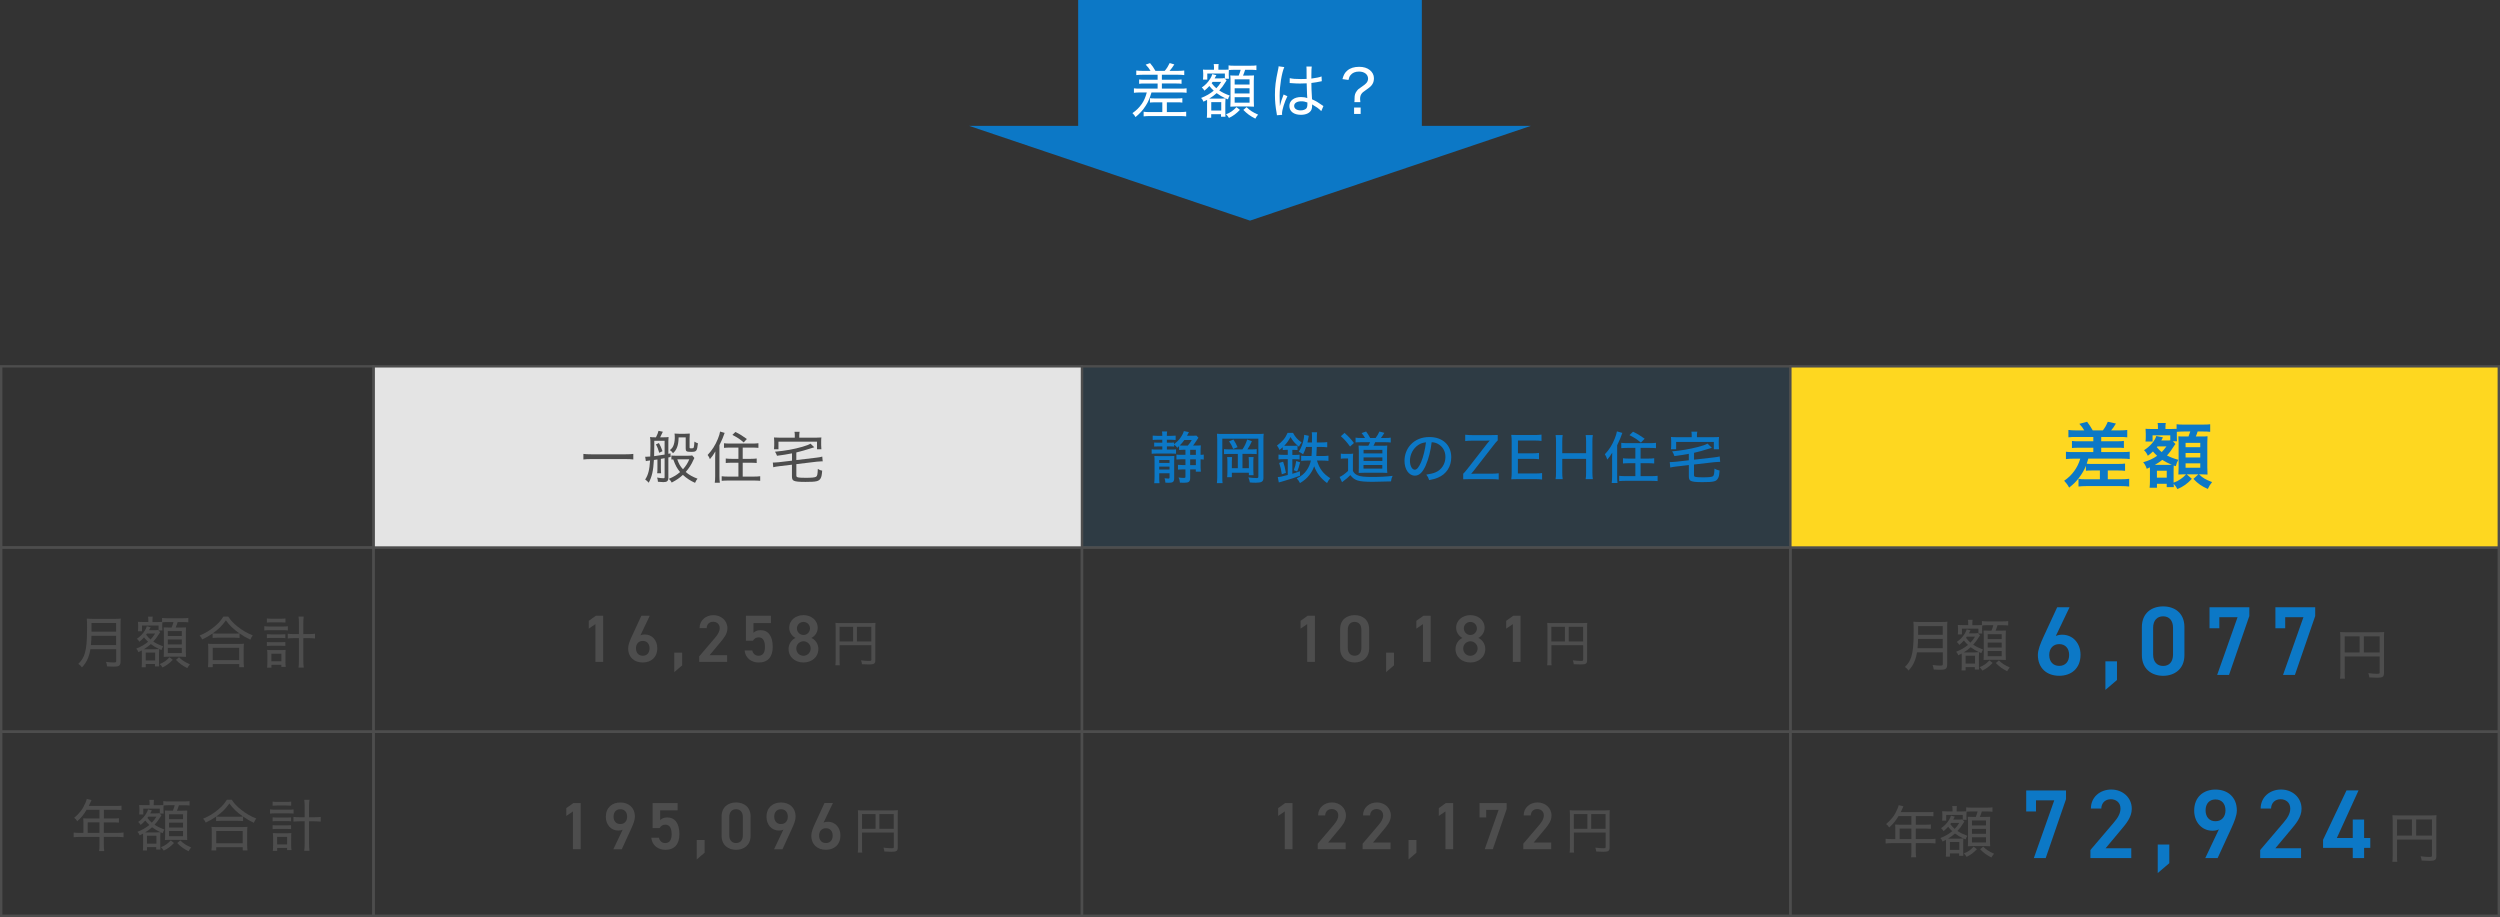 <?xml version="1.0" encoding="UTF-8"?>
<svg id="_レイヤー_2" data-name="レイヤー 2" xmlns="http://www.w3.org/2000/svg" viewBox="0 0 798.86 293.02">
  <rect x="0" y="0" width="798.86" height="293.02" fill="#333333" stroke="none"/>
  <defs>
    <style>
      .cls-1 {
        fill: #fff;
      }

      .cls-2 {
        fill: #4d4d4d;
      }

      .cls-3, .cls-4 {
        fill: #0c78c6;
      }

      .cls-5 {
        fill: #fed720;
      }

      .cls-5, .cls-6, .cls-7 {
        stroke: #4d4d4d;
        stroke-miterlimit: 10;
        stroke-width: .76px;
      }

      .cls-6 {
        fill: none;
      }

      .cls-4 {
        opacity: .12;
      }

      .cls-7 {
        fill: #e4e4e4;
      }
    </style>
  </defs>
  <g id="_レイヤー_1-2" data-name="レイヤー 1">
    <g>
      <g>
        <path class="cls-2" d="m192.74,211.5h-2.48v-12.07l-2.12,1.45v-2.5l2.26-1.62h2.33v14.74Z"/>
        <path class="cls-2" d="m204.65,203.02c.43-.21.94-.28,1.41-.28,2.31,0,3.97,1.86,3.97,4.36,0,2.97-1.99,4.59-4.64,4.59s-4.66-1.6-4.66-4.55c0-1.09.53-2.41,1.2-3.87l3.01-6.52h2.69l-2.99,6.26Zm.75,6.52c1.35,0,2.16-.94,2.16-2.37s-.81-2.37-2.16-2.37-2.18.96-2.18,2.37.81,2.37,2.18,2.37Z"/>
        <path class="cls-2" d="m217.98,212.61l-2.52,2.16v-6.22h2.52v4.06Z"/>
        <path class="cls-2" d="m232.33,211.5h-8.91v-1.75l5.06-5.94c.96-1.11,1.5-2.07,1.5-3.1,0-1.35-1-2.03-2.09-2.03-1.15,0-2.03.71-2.09,2.03h-2.26c0-2.5,2.01-4.14,4.44-4.14s4.46,1.71,4.46,4.19c0,1.86-1.28,3.31-2.22,4.44l-3.48,4.17h5.6v2.14Z"/>
        <path class="cls-2" d="m240.6,204.75h-2.24v-7.99h7.99v2.33h-5.58v3.12c.45-.45,1.13-.85,2.26-.85,2.46,0,3.89,1.9,3.89,5.32,0,3.23-1.54,5.02-4.49,5.02-2.39,0-4.27-1.5-4.49-3.85h2.44c.26,1.07.94,1.69,2.01,1.69,1.26,0,2.05-.83,2.05-2.78s-.6-3.1-2.05-3.1c-.88,0-1.43.47-1.79,1.09Z"/>
        <path class="cls-2" d="m254.2,203.85c-1.17-.6-2.01-1.84-2.01-3.23,0-2.54,2.18-4.06,4.55-4.06s4.55,1.52,4.55,4.06c0,1.39-.83,2.63-2.01,3.23,1.2.51,2.22,1.86,2.22,3.52,0,2.69-2.22,4.32-4.76,4.32s-4.76-1.62-4.76-4.32c0-1.67,1.07-3.01,2.22-3.52Zm2.54,5.7c1.28,0,2.31-1.05,2.31-2.33,0-1.43-1.22-2.31-2.31-2.31s-2.29.88-2.29,2.31c0,1.28.96,2.33,2.29,2.33Zm0-6.64c1.15,0,2.09-.94,2.09-2.11s-.94-2.07-2.09-2.07-2.09.92-2.09,2.07.92,2.11,2.09,2.11Z"/>
        <path class="cls-2" d="m268.28,210.84c0,1.02.02,1.37.08,1.74h-1.43c.06-.45.1-.94.1-1.78v-10.31c0-.62-.02-1.02-.06-1.45.46.05.84.06,1.56.06h9.69c.76,0,1.16-.02,1.54-.06-.05.46-.06.81-.06,1.55v10.39c0,1.08-.4,1.34-2.01,1.34-.62,0-1.51-.03-2.25-.08-.06-.48-.13-.76-.3-1.24,1.08.13,1.86.19,2.49.19.68,0,.81-.06.81-.38v-4.65h-10.15v4.7Zm4.33-10.56h-4.33v4.7h4.33v-4.7Zm5.81,4.7v-4.7h-4.59v4.7h4.59Z"/>
      </g>
      <g>
        <path class="cls-2" d="m185.56,271.35h-2.48v-12.07l-2.12,1.45v-2.5l2.26-1.62h2.33v14.74Z"/>
        <path class="cls-2" d="m198.97,265.1c-.43.23-.94.3-1.41.3-2.31,0-3.97-1.86-3.97-4.38,0-2.97,2.01-4.59,4.63-4.59s4.66,1.6,4.66,4.55c0,1.09-.53,2.41-1.2,3.87l-2.99,6.52h-2.69l2.97-6.26Zm-.75-6.52c-1.35,0-2.16.94-2.16,2.37s.81,2.37,2.16,2.37,2.18-.96,2.18-2.37-.79-2.37-2.18-2.37Z"/>
        <path class="cls-2" d="m210.78,264.6h-2.24v-7.99h7.99v2.33h-5.58v3.12c.45-.45,1.13-.85,2.26-.85,2.46,0,3.89,1.9,3.89,5.32,0,3.23-1.54,5.02-4.49,5.02-2.39,0-4.27-1.5-4.49-3.85h2.44c.26,1.07.94,1.69,2.01,1.69,1.26,0,2.05-.83,2.05-2.78s-.6-3.1-2.05-3.1c-.88,0-1.43.47-1.79,1.09Z"/>
        <path class="cls-2" d="m225.16,272.47l-2.52,2.16v-6.22h2.52v4.06Z"/>
        <path class="cls-2" d="m235.21,271.55c-2.46,0-4.63-1.45-4.63-4.51v-6.09c0-3.14,2.18-4.53,4.63-4.53s4.64,1.39,4.64,4.51v6.11c0,3.06-2.18,4.51-4.64,4.51Zm0-12.97c-1.35,0-2.18.92-2.18,2.5v5.81c0,1.58.83,2.5,2.18,2.5s2.16-.92,2.16-2.5v-5.81c0-1.58-.83-2.5-2.16-2.5Z"/>
        <path class="cls-2" d="m250.31,265.1c-.43.23-.94.3-1.41.3-2.31,0-3.97-1.86-3.97-4.38,0-2.97,2.01-4.59,4.64-4.59s4.66,1.6,4.66,4.55c0,1.09-.53,2.41-1.2,3.87l-2.99,6.52h-2.69l2.97-6.26Zm-.75-6.52c-1.35,0-2.16.94-2.16,2.37s.81,2.37,2.16,2.37,2.18-.96,2.18-2.37-.79-2.37-2.18-2.37Z"/>
        <path class="cls-2" d="m263.17,262.87c.43-.21.94-.28,1.41-.28,2.31,0,3.97,1.86,3.97,4.36,0,2.97-1.99,4.59-4.64,4.59s-4.66-1.6-4.66-4.55c0-1.09.53-2.41,1.2-3.87l3.01-6.52h2.69l-2.99,6.26Zm.75,6.52c1.35,0,2.16-.94,2.16-2.37s-.81-2.37-2.16-2.37-2.18.96-2.18,2.37.81,2.37,2.18,2.37Z"/>
        <path class="cls-2" d="m275.45,270.7c0,1.02.02,1.37.08,1.74h-1.43c.06-.45.1-.94.1-1.78v-10.31c0-.62-.02-1.02-.06-1.45.46.05.84.06,1.56.06h9.69c.76,0,1.16-.02,1.54-.06-.05.46-.06.81-.06,1.55v10.39c0,1.08-.4,1.34-2.01,1.34-.62,0-1.51-.03-2.25-.08-.06-.48-.13-.76-.3-1.24,1.08.13,1.86.19,2.49.19.68,0,.81-.06.81-.38v-4.65h-10.15v4.7Zm4.33-10.56h-4.33v4.7h4.33v-4.7Zm5.81,4.7v-4.7h-4.59v4.7h4.59Z"/>
      </g>
      <g>
        <path class="cls-2" d="m420.19,211.5h-2.48v-12.07l-2.12,1.45v-2.5l2.26-1.62h2.33v14.74Z"/>
        <path class="cls-2" d="m432.86,211.69c-2.46,0-4.63-1.45-4.63-4.51v-6.09c0-3.14,2.18-4.53,4.63-4.53s4.64,1.39,4.64,4.51v6.11c0,3.06-2.18,4.51-4.64,4.51Zm0-12.97c-1.35,0-2.18.92-2.18,2.5v5.81c0,1.58.83,2.5,2.18,2.5s2.16-.92,2.16-2.5v-5.81c0-1.58-.83-2.5-2.16-2.5Z"/>
        <path class="cls-2" d="m445.44,212.61l-2.52,2.16v-6.22h2.52v4.06Z"/>
        <path class="cls-2" d="m457.18,211.5h-2.48v-12.07l-2.12,1.45v-2.5l2.26-1.62h2.33v14.74Z"/>
        <path class="cls-2" d="m467.31,203.85c-1.17-.6-2.01-1.84-2.01-3.23,0-2.54,2.18-4.06,4.55-4.06s4.55,1.52,4.55,4.06c0,1.39-.83,2.63-2.01,3.23,1.2.51,2.22,1.86,2.22,3.52,0,2.69-2.22,4.32-4.76,4.32s-4.76-1.62-4.76-4.32c0-1.67,1.07-3.01,2.22-3.52Zm2.54,5.7c1.28,0,2.31-1.05,2.31-2.33,0-1.43-1.22-2.31-2.31-2.31s-2.29.88-2.29,2.31c0,1.28.96,2.33,2.29,2.33Zm0-6.64c1.15,0,2.09-.94,2.09-2.11s-.94-2.07-2.09-2.07-2.09.92-2.09,2.07.92,2.11,2.09,2.11Z"/>
        <path class="cls-2" d="m485.89,211.5h-2.48v-12.07l-2.12,1.45v-2.5l2.26-1.62h2.33v14.74Z"/>
        <path class="cls-2" d="m495.73,210.84c0,1.02.02,1.37.08,1.74h-1.43c.06-.45.1-.94.1-1.78v-10.31c0-.62-.02-1.02-.06-1.45.46.05.84.06,1.56.06h9.69c.76,0,1.16-.02,1.54-.06-.05.46-.06.81-.06,1.55v10.39c0,1.08-.4,1.34-2.01,1.34-.62,0-1.51-.03-2.25-.08-.06-.48-.13-.76-.3-1.24,1.08.13,1.86.19,2.49.19.68,0,.81-.06.81-.38v-4.65h-10.15v4.7Zm4.33-10.56h-4.33v4.7h4.33v-4.7Zm5.81,4.7v-4.7h-4.59v4.7h4.59Z"/>
      </g>
      <g>
        <path class="cls-2" d="m413.02,271.35h-2.48v-12.07l-2.12,1.45v-2.5l2.26-1.62h2.33v14.74Z"/>
        <path class="cls-2" d="m429.98,271.35h-8.91v-1.75l5.06-5.94c.96-1.11,1.5-2.07,1.5-3.1,0-1.35-1-2.03-2.09-2.03-1.15,0-2.03.71-2.09,2.03h-2.26c0-2.5,2.01-4.14,4.44-4.14s4.46,1.71,4.46,4.19c0,1.86-1.28,3.31-2.22,4.44l-3.48,4.17h5.6v2.14Z"/>
        <path class="cls-2" d="m444.33,271.35h-8.91v-1.75l5.06-5.94c.96-1.11,1.5-2.07,1.5-3.1,0-1.35-1-2.03-2.09-2.03-1.15,0-2.03.71-2.09,2.03h-2.26c0-2.5,2.01-4.14,4.44-4.14s4.46,1.71,4.46,4.19c0,1.86-1.28,3.31-2.22,4.44l-3.48,4.17h5.6v2.14Z"/>
        <path class="cls-2" d="m452.61,272.47l-2.52,2.16v-6.22h2.52v4.06Z"/>
        <path class="cls-2" d="m464.36,271.35h-2.48v-12.07l-2.12,1.45v-2.5l2.26-1.62h2.33v14.74Z"/>
        <path class="cls-2" d="m472.77,261.19v-4.57h8.67v1.9l-4.42,12.84h-2.58l4.44-12.58h-3.97v2.41h-2.14Z"/>
        <path class="cls-2" d="m495.67,271.35h-8.91v-1.75l5.06-5.94c.96-1.11,1.5-2.07,1.5-3.1,0-1.35-1-2.03-2.09-2.03-1.15,0-2.03.71-2.09,2.03h-2.26c0-2.5,2.01-4.14,4.44-4.14s4.46,1.71,4.46,4.19c0,1.86-1.28,3.31-2.22,4.44l-3.48,4.17h5.6v2.14Z"/>
        <path class="cls-2" d="m502.91,270.7c0,1.02.02,1.37.08,1.74h-1.43c.06-.45.1-.94.1-1.78v-10.31c0-.62-.02-1.02-.06-1.45.46.05.84.06,1.56.06h9.69c.76,0,1.16-.02,1.54-.06-.05.46-.06.81-.06,1.55v10.39c0,1.08-.4,1.34-2.01,1.34-.62,0-1.51-.03-2.25-.08-.06-.48-.13-.76-.3-1.24,1.08.13,1.86.19,2.49.19.68,0,.81-.06.81-.38v-4.65h-10.15v4.7Zm4.33-10.56h-4.33v4.7h4.33v-4.7Zm5.81,4.7v-4.7h-4.59v4.7h4.59Z"/>
      </g>
      <g>
        <path class="cls-3" d="m656.92,203.23c.63-.31,1.38-.41,2.07-.41,3.38,0,5.83,2.73,5.83,6.39,0,4.35-2.91,6.73-6.8,6.73s-6.83-2.35-6.83-6.67c0-1.6.78-3.54,1.75-5.67l4.42-9.55h3.95l-4.39,9.18Zm1.1,9.55c1.97,0,3.16-1.38,3.16-3.48s-1.19-3.48-3.16-3.48-3.2,1.41-3.2,3.48,1.19,3.48,3.2,3.48Z"/>
        <path class="cls-3" d="m676.47,217.29l-3.7,3.16v-9.12h3.7v5.95Z"/>
        <path class="cls-3" d="m691.22,215.95c-3.6,0-6.8-2.13-6.8-6.61v-8.93c0-4.6,3.2-6.64,6.8-6.64s6.8,2.04,6.8,6.61v8.96c0,4.48-3.2,6.61-6.8,6.61Zm0-19.01c-1.97,0-3.2,1.35-3.2,3.67v8.52c0,2.32,1.22,3.67,3.2,3.67s3.16-1.35,3.16-3.67v-8.52c0-2.32-1.22-3.67-3.16-3.67Z"/>
        <path class="cls-3" d="m706.04,200.75v-6.7h12.72v2.79l-6.49,18.83h-3.79l6.52-18.45h-5.83v3.54h-3.13Z"/>
        <path class="cls-3" d="m727.09,200.75v-6.7h12.72v2.79l-6.49,18.83h-3.79l6.52-18.45h-5.83v3.54h-3.13Z"/>
        <path class="cls-2" d="m749.23,214.95c0,1.12.02,1.51.09,1.91h-1.58c.07-.49.11-1.03.11-1.96v-11.34c0-.68-.02-1.12-.07-1.6.51.05.93.07,1.72.07h10.66c.84,0,1.28-.02,1.7-.07-.05.51-.07.89-.07,1.7v11.43c0,1.19-.44,1.47-2.21,1.47-.68,0-1.67-.04-2.47-.09-.07-.53-.14-.84-.33-1.37,1.19.14,2.05.21,2.74.21.75,0,.89-.07.89-.42v-5.12h-11.17v5.17Zm4.77-11.62h-4.77v5.17h4.77v-5.17Zm6.4,5.17v-5.17h-5.05v5.17h5.05Z"/>
      </g>
      <g>
        <path class="cls-3" d="m647.46,259.28v-6.7h12.72v2.79l-6.49,18.83h-3.79l6.52-18.45h-5.83v3.54h-3.13Z"/>
        <path class="cls-3" d="m681.04,274.19h-13.06v-2.57l7.42-8.71c1.41-1.63,2.19-3.04,2.19-4.54,0-1.97-1.47-2.98-3.07-2.98-1.69,0-2.98,1.03-3.07,2.98h-3.32c0-3.67,2.94-6.08,6.52-6.08s6.55,2.51,6.55,6.14c0,2.73-1.88,4.86-3.26,6.52l-5.11,6.11h8.21v3.13Z"/>
        <path class="cls-3" d="m693.19,275.82l-3.7,3.16v-9.12h3.7v5.95Z"/>
        <path class="cls-3" d="m709.04,265.01c-.63.34-1.38.44-2.07.44-3.38,0-5.83-2.73-5.83-6.42,0-4.35,2.95-6.73,6.8-6.73s6.83,2.35,6.83,6.67c0,1.6-.78,3.54-1.75,5.67l-4.39,9.55h-3.95l4.35-9.18Zm-1.1-9.55c-1.97,0-3.16,1.38-3.16,3.48s1.19,3.48,3.16,3.48,3.2-1.41,3.2-3.48-1.16-3.48-3.2-3.48Z"/>
        <path class="cls-3" d="m735.29,274.19h-13.06v-2.57l7.42-8.71c1.41-1.63,2.19-3.04,2.19-4.54,0-1.97-1.47-2.98-3.07-2.98-1.69,0-2.98,1.03-3.07,2.98h-3.32c0-3.67,2.94-6.08,6.52-6.08s6.55,2.51,6.55,6.14c0,2.73-1.88,4.86-3.26,6.52l-5.11,6.11h8.21v3.13Z"/>
        <path class="cls-3" d="m753.65,252.58l-6.92,15.19h5.08v-5.89h3.63v5.89h1.97v3.16h-1.97v3.26h-3.63v-3.26h-9.49v-2.57l7.49-15.79h3.85Z"/>
        <path class="cls-2" d="m765.95,273.47c0,1.12.02,1.51.09,1.91h-1.58c.07-.49.11-1.03.11-1.96v-11.34c0-.68-.02-1.12-.07-1.6.51.05.93.07,1.72.07h10.66c.84,0,1.28-.02,1.7-.07-.05.51-.07.89-.07,1.7v11.43c0,1.19-.44,1.47-2.21,1.47-.68,0-1.67-.04-2.47-.09-.07-.53-.14-.84-.33-1.37,1.19.14,2.05.21,2.74.21.75,0,.89-.07.89-.42v-5.12h-11.17v5.17Zm4.77-11.62h-4.77v5.17h4.77v-5.17Zm6.4,5.17v-5.17h-5.05v5.17h5.05Z"/>
      </g>
      <rect class="cls-6" x="345.73" y="174.95" width="226.38" height="58.85"/>
      <rect class="cls-6" x="119.35" y="174.95" width="226.38" height="58.85"/>
      <rect class="cls-6" x=".38" y="174.95" width="118.97" height="58.85"/>
      <rect class="cls-6" x="345.73" y="233.79" width="226.38" height="58.85"/>
      <rect class="cls-6" x="119.35" y="233.79" width="226.38" height="58.85"/>
      <rect class="cls-6" x=".38" y="233.79" width="118.97" height="58.85"/>
      <rect class="cls-4" x="345.73" y="117.06" width="226.38" height="57.89"/>
      <rect class="cls-6" x="345.73" y="117.06" width="226.38" height="57.89"/>
      <rect class="cls-6" x="572.1" y="174.95" width="226.38" height="58.85"/>
      <rect class="cls-6" x="572.1" y="233.79" width="226.38" height="58.85"/>
      <rect class="cls-5" x="572.1" y="117.06" width="226.38" height="57.89"/>
      <rect class="cls-7" x="119.35" y="117.06" width="226.38" height="57.89"/>
      <rect class="cls-6" x=".38" y="117.06" width="118.97" height="57.89"/>
      <g>
        <path class="cls-2" d="m28.9,207.44c-.16.97-.38,1.8-.68,2.59-.47,1.24-1.01,2.11-2.02,3.24-.34-.47-.65-.77-1.17-1.15,1.1-1.08,1.66-1.98,2.09-3.42.5-1.71.7-3.87.7-8.05,0-1.55-.02-2.34-.09-2.99.67.07,1.15.09,1.95.09h6.99c.85,0,1.31-.02,1.93-.09-.05.52-.07.92-.07,1.91v11.74c0,.77-.16,1.19-.54,1.44-.34.2-.76.27-1.78.27-.52,0-1.08-.02-1.98-.07-.07-.58-.16-.9-.36-1.46.92.14,1.75.2,2.52.2.61,0,.74-.09.74-.52v-3.73h-8.21Zm8.21-1.31v-2.97h-7.89c0,.74-.05,1.57-.16,2.97h8.05Zm0-4.29v-2.77h-7.87v2.77h7.87Z"/>
        <path class="cls-2" d="m45.33,208.86c0-.38,0-.49-.02-1.01-.4.2-.56.29-1.08.54-.2-.5-.38-.81-.7-1.12,1.48-.58,2.74-1.3,3.8-2.2-.54-.49-.88-.85-1.31-1.4-.54.59-.88.94-1.48,1.4-.23-.4-.49-.68-.79-.95,1.15-.79,1.87-1.57,2.56-2.68.32-.54.5-.94.59-1.33l1.24.32q-.09.14-.31.54c-.07.18-.11.23-.22.41h1.76c.5,0,.81-.02,1.12-.09l.7.72q-.18.25-.29.43c-.79,1.26-1.12,1.71-1.91,2.57.97.63,1.64.97,3.15,1.55-.25.36-.38.63-.54,1.15-.34-.14-.45-.18-.74-.32-.04.4-.05.79-.05,1.55v2.38q0,1.1.04,1.62h-1.33v-.77h-2.95v1.06h-1.31c.05-.41.07-.95.07-1.66v-2.72Zm2.07-10.61c0-.52-.02-.79-.09-1.19h1.5c-.07.36-.09.65-.09,1.21v.5h1.73c.74,0,1.03,0,1.33-.04v-1.28c.52.09.86.11,1.8.11h4.79c.92,0,1.42-.04,1.8-.11v1.42c-.58-.07-.92-.09-1.8-.09h-1.6c-.2.65-.38,1.15-.63,1.75h1.62c.94,0,1.31-.02,1.67-.05-.04.47-.05.9-.05,1.62v6.03c0,.76.02,1.17.05,1.76-.54-.04-.99-.05-1.55-.05h-4.07c-.54,0-.77,0-1.49.05.04-.5.05-1.12.05-1.64v-6.09c0-.72-.02-1.21-.07-1.69.43.04.72.05,1.55.05h.99c.29-.7.47-1.26.59-1.75h-1.86c-.74,0-1.31.04-1.69.09-.04.31-.04.5-.04.97v.54c0,.5.02.86.05,1.08h-1.22v-1.57h-5.29v1.84h-1.3c.05-.38.07-.67.07-1.06v-.81c0-.38-.02-.61-.07-1.15.27.04.65.05,1.48.05h1.84v-.52Zm2.21,9.2c.63,0,.95-.02,1.24-.05-.99-.47-1.87-.99-2.66-1.58-.7.63-1.3,1.08-2.21,1.64h3.64Zm-3.04,3.6h3.01v-2.52h-3.01v2.52Zm.4-8.61c-.11.16-.14.22-.27.38.49.65.86,1.06,1.41,1.53.61-.65.9-1.01,1.46-1.91h-2.59Zm8.23,8.41c-1.13,1.17-2.05,1.84-3.29,2.43-.23-.41-.5-.77-.88-1.1,1.33-.52,2.11-1.06,3.13-2.16l1.04.83Zm-1.58-7.62h4.48v-1.57h-4.48v1.57Zm0,2.68h4.48v-1.57h-4.48v1.57Zm0,2.77h4.48v-1.66h-4.48v1.66Zm3.58,1.35c1.1,1.04,1.8,1.49,3.48,2.25-.34.38-.59.76-.83,1.21-1.6-.81-2.47-1.46-3.62-2.63l.97-.83Z"/>
        <path class="cls-2" d="m67.94,202.42c-1.33.9-2,1.3-3.33,1.91-.2-.49-.38-.76-.83-1.24,1.78-.74,3.38-1.69,4.86-2.95,1.28-1.08,1.98-1.89,2.72-3.11h1.58c.77,1.21,1.58,2.07,2.99,3.19,1.51,1.22,3.12,2.14,4.83,2.81-.34.49-.54.81-.77,1.37-1.3-.61-2.2-1.13-3.44-2v1.44c-.4-.05-.86-.07-1.55-.07h-5.62c-.56,0-1.03.02-1.44.07v-1.4Zm-1.5,10.79c.07-.58.11-1.08.11-1.8v-4.05c0-.68-.02-1.17-.09-1.67.38.05.77.07,1.44.07h8.61c.67,0,1.06-.02,1.44-.07-.07.49-.09.95-.09,1.67v4.05c0,.74.04,1.26.11,1.8h-1.53v-1.01h-8.46v1.01h-1.53Zm8.55-10.75c.7,0,1.15-.02,1.53-.07-1.96-1.37-3.19-2.56-4.34-4.16-1.28,1.78-2.34,2.84-4.21,4.16.34.05.79.07,1.42.07h5.6Zm-7.02,8.48h8.46v-3.93h-8.46v3.93Z"/>
        <path class="cls-2" d="m84.45,200.09c.45.07.9.11,1.55.11h4.43c.7,0,1.13-.02,1.55-.09v1.35c-.41-.07-.86-.09-1.55-.09h-4.45c-.58,0-.99.02-1.53.09v-1.37Zm.83-2.47c.43.07.79.09,1.48.09h2.99c.67,0,.99-.02,1.46-.09v1.31c-.47-.05-.81-.07-1.46-.07h-2.99c-.63,0-1.06.02-1.48.07v-1.31Zm0,5.04c.41.04.65.05,1.28.05h3.38c.61,0,.81-.02,1.24-.05v1.26c-.45-.05-.67-.07-1.24-.07h-3.38c-.59,0-.88.02-1.28.07v-1.26Zm0,2.48c.38.05.61.07,1.28.07h3.38c.63,0,.85-.02,1.24-.05v1.24c-.4-.04-.65-.05-1.26-.05h-3.38c-.59,0-.86.02-1.26.05v-1.26Zm1.46,8.21h-1.39c.05-.5.09-1.03.09-1.75v-2.48c0-.59-.02-1.01-.09-1.44.38.04.67.05,1.26.05h3.46c.5,0,.86-.02,1.21-.05-.05.43-.07.74-.07,1.42v2.47c0,.63.04,1.08.11,1.53h-1.41v-.67h-3.17v.92Zm-.02-2.05h3.19v-2.41h-3.19v2.41Zm8.8-12.21c0-.9-.04-1.37-.13-2.05h1.66c-.09.58-.13,1.22-.13,2.05v3.53h1.58c.97,0,1.57-.04,2.16-.11v1.51c-.67-.07-1.28-.11-2.16-.11h-1.58v6.79c0,1.19.04,1.89.14,2.63h-1.67c.09-.68.13-1.33.13-2.63v-6.79h-1.46c-.77,0-1.49.04-2.11.11v-1.51c.56.07,1.19.11,2.11.11h1.46v-3.53Z"/>
      </g>
      <g>
        <path class="cls-2" d="m26.65,262.55c0-.4-.02-.72-.05-1.06.38.04.77.05,1.28.05h3.91v-2.77h-4.11c-.95,1.57-1.76,2.57-2.99,3.65-.34-.54-.54-.76-.99-1.08,1.8-1.53,2.75-2.81,3.58-4.75.23-.54.36-.94.45-1.31l1.51.38c-.09.2-.13.27-.23.5q-.11.22-.4.85-.14.32-.23.52h8.77c.79,0,1.21-.02,1.67-.09v1.42c-.5-.07-.9-.09-1.67-.09h-3.96v2.77h3.15c.77,0,1.19-.02,1.67-.09v1.4c-.47-.05-.92-.07-1.64-.07h-3.19v3.35h4.43c.81,0,1.33-.04,1.87-.11v1.51c-.56-.07-1.12-.11-1.87-.11h-4.43v2.77c0,.81.04,1.26.13,1.75h-1.64c.09-.49.11-.9.11-1.76v-2.75h-6.37c-.77,0-1.3.04-1.87.11v-1.51c.54.07,1.08.11,1.87.11h1.24v-3.58Zm5.13,3.58v-3.35h-3.75v3.35h3.75Z"/>
        <path class="cls-2" d="m45.73,267.39c0-.38,0-.49-.02-1.01-.4.2-.56.29-1.08.54-.2-.5-.38-.81-.7-1.12,1.48-.58,2.74-1.3,3.8-2.2-.54-.49-.88-.85-1.31-1.4-.54.59-.88.94-1.48,1.4-.23-.4-.49-.68-.79-.95,1.15-.79,1.87-1.57,2.56-2.68.32-.54.5-.94.59-1.33l1.24.32q-.09.14-.31.54c-.07.18-.11.23-.22.41h1.76c.5,0,.81-.02,1.12-.09l.7.72q-.18.25-.29.43c-.79,1.26-1.12,1.71-1.91,2.57.97.63,1.64.97,3.15,1.55-.25.36-.38.63-.54,1.15-.34-.14-.45-.18-.74-.32-.04.4-.05.79-.05,1.55v2.38q0,1.1.04,1.62h-1.33v-.77h-2.95v1.06h-1.31c.05-.41.07-.95.07-1.66v-2.72Zm2.07-10.61c0-.52-.02-.79-.09-1.19h1.5c-.07.36-.09.65-.09,1.21v.5h1.73c.74,0,1.03,0,1.33-.04v-1.28c.52.09.86.11,1.8.11h4.79c.92,0,1.42-.04,1.8-.11v1.42c-.58-.07-.92-.09-1.8-.09h-1.6c-.2.65-.38,1.15-.63,1.75h1.62c.94,0,1.31-.02,1.67-.05-.04.47-.05.9-.05,1.62v6.03c0,.76.02,1.17.05,1.76-.54-.04-.99-.05-1.55-.05h-4.07c-.54,0-.77,0-1.49.05.04-.5.05-1.12.05-1.64v-6.09c0-.72-.02-1.21-.07-1.69.43.04.72.05,1.55.05h.99c.29-.7.47-1.26.59-1.75h-1.86c-.74,0-1.31.04-1.69.09-.04.31-.04.5-.04.97v.54c0,.5.02.86.05,1.08h-1.22v-1.57h-5.29v1.84h-1.3c.05-.38.07-.67.07-1.06v-.81c0-.38-.02-.61-.07-1.15.27.04.65.05,1.48.05h1.84v-.52Zm2.21,9.2c.63,0,.95-.02,1.24-.05-.99-.47-1.87-.99-2.66-1.58-.7.63-1.3,1.08-2.21,1.64h3.64Zm-3.04,3.6h3.01v-2.52h-3.01v2.52Zm.4-8.61c-.11.16-.14.22-.27.38.49.65.86,1.06,1.41,1.53.61-.65.9-1.01,1.46-1.91h-2.59Zm8.23,8.41c-1.13,1.17-2.05,1.84-3.29,2.43-.23-.41-.5-.77-.88-1.1,1.33-.52,2.11-1.06,3.13-2.16l1.04.83Zm-1.58-7.62h4.48v-1.57h-4.48v1.57Zm0,2.68h4.48v-1.57h-4.48v1.57Zm0,2.77h4.48v-1.66h-4.48v1.66Zm3.58,1.35c1.1,1.04,1.8,1.49,3.48,2.25-.34.38-.59.76-.83,1.21-1.6-.81-2.47-1.46-3.62-2.63l.97-.83Z"/>
        <path class="cls-2" d="m69.06,260.94c-1.33.9-2,1.3-3.33,1.91-.2-.49-.38-.76-.83-1.24,1.78-.74,3.38-1.69,4.86-2.95,1.28-1.08,1.98-1.89,2.72-3.11h1.58c.77,1.21,1.58,2.07,2.99,3.19,1.51,1.22,3.12,2.14,4.83,2.81-.34.49-.54.81-.77,1.37-1.3-.61-2.2-1.13-3.44-2v1.44c-.4-.05-.86-.07-1.55-.07h-5.62c-.56,0-1.03.02-1.44.07v-1.4Zm-1.5,10.79c.07-.58.11-1.08.11-1.8v-4.05c0-.68-.02-1.17-.09-1.67.38.05.77.07,1.44.07h8.61c.67,0,1.06-.02,1.44-.07-.07.49-.09.95-.09,1.67v4.05c0,.74.04,1.26.11,1.8h-1.53v-1.01h-8.46v1.01h-1.53Zm8.55-10.75c.7,0,1.15-.02,1.53-.07-1.96-1.37-3.19-2.56-4.34-4.16-1.28,1.78-2.34,2.84-4.21,4.16.34.05.79.07,1.42.07h5.6Zm-7.02,8.48h8.46v-3.93h-8.46v3.93Z"/>
        <path class="cls-2" d="m86.28,258.62c.45.07.9.11,1.55.11h4.43c.7,0,1.13-.02,1.55-.09v1.35c-.41-.07-.86-.09-1.55-.09h-4.45c-.58,0-.99.02-1.53.09v-1.37Zm.83-2.47c.43.07.79.09,1.48.09h2.99c.67,0,.99-.02,1.46-.09v1.31c-.47-.05-.81-.07-1.46-.07h-2.99c-.63,0-1.06.02-1.48.07v-1.31Zm0,5.04c.41.04.65.05,1.28.05h3.38c.61,0,.81-.02,1.24-.05v1.26c-.45-.05-.67-.07-1.24-.07h-3.38c-.59,0-.88.02-1.28.07v-1.26Zm0,2.48c.38.05.61.07,1.28.07h3.38c.63,0,.85-.02,1.24-.05v1.24c-.4-.04-.65-.05-1.26-.05h-3.38c-.59,0-.86.02-1.26.05v-1.26Zm1.46,8.21h-1.39c.05-.5.09-1.03.09-1.75v-2.48c0-.59-.02-1.01-.09-1.44.38.04.67.05,1.26.05h3.46c.5,0,.86-.02,1.21-.05-.05.43-.07.74-.07,1.42v2.47c0,.63.04,1.08.11,1.53h-1.41v-.67h-3.17v.92Zm-.02-2.05h3.19v-2.41h-3.19v2.41Zm8.8-12.21c0-.9-.04-1.37-.13-2.05h1.66c-.09.58-.13,1.22-.13,2.05v3.53h1.58c.97,0,1.57-.04,2.16-.11v1.51c-.67-.07-1.28-.11-2.16-.11h-1.58v6.79c0,1.19.04,1.89.14,2.63h-1.67c.09-.68.13-1.33.13-2.63v-6.79h-1.46c-.77,0-1.49.04-2.11.11v-1.51c.56.07,1.19.11,2.11.11h1.46v-3.53Z"/>
      </g>
      <g>
        <path class="cls-2" d="m612.58,208.44c-.16.97-.38,1.8-.68,2.59-.47,1.24-1.01,2.11-2.02,3.24-.34-.47-.65-.77-1.17-1.15,1.1-1.08,1.66-1.98,2.09-3.42.5-1.71.7-3.87.7-8.05,0-1.55-.02-2.34-.09-2.99.67.07,1.15.09,1.95.09h6.99c.85,0,1.31-.02,1.93-.09-.05.52-.07.92-.07,1.91v11.74c0,.77-.16,1.19-.54,1.44-.34.2-.76.27-1.78.27-.52,0-1.08-.02-1.98-.07-.07-.58-.16-.9-.36-1.46.92.14,1.75.2,2.52.2.61,0,.74-.09.74-.52v-3.73h-8.21Zm8.21-1.31v-2.97h-7.89c0,.74-.05,1.57-.16,2.97h8.05Zm0-4.29v-2.77h-7.87v2.77h7.87Z"/>
        <path class="cls-2" d="m626.86,209.86c0-.38,0-.49-.02-1.01-.4.2-.56.29-1.08.54-.2-.5-.38-.81-.7-1.12,1.48-.58,2.74-1.3,3.8-2.2-.54-.49-.88-.85-1.31-1.4-.54.59-.88.94-1.48,1.4-.23-.4-.49-.68-.79-.95,1.15-.79,1.87-1.57,2.56-2.68.32-.54.5-.94.59-1.33l1.24.32q-.09.14-.31.54c-.07.18-.11.23-.22.41h1.76c.5,0,.81-.02,1.12-.09l.7.72q-.18.25-.29.43c-.79,1.26-1.12,1.71-1.91,2.57.97.63,1.64.97,3.15,1.55-.25.36-.38.63-.54,1.15-.34-.14-.45-.18-.74-.32-.04.4-.05.79-.05,1.55v2.38q0,1.1.04,1.62h-1.33v-.77h-2.95v1.06h-1.31c.05-.41.07-.95.07-1.66v-2.72Zm2.07-10.61c0-.52-.02-.79-.09-1.19h1.5c-.07.36-.09.65-.09,1.21v.5h1.73c.74,0,1.03,0,1.33-.04v-1.28c.52.09.86.11,1.8.11h4.79c.92,0,1.42-.04,1.8-.11v1.42c-.58-.07-.92-.09-1.8-.09h-1.6c-.2.65-.38,1.15-.63,1.75h1.62c.94,0,1.31-.02,1.67-.05-.04.47-.05.9-.05,1.62v6.03c0,.76.02,1.17.05,1.76-.54-.04-.99-.05-1.55-.05h-4.07c-.54,0-.77,0-1.49.05.04-.5.05-1.12.05-1.64v-6.09c0-.72-.02-1.21-.07-1.69.43.04.72.05,1.55.05h.99c.29-.7.47-1.26.59-1.75h-1.86c-.74,0-1.31.04-1.69.09-.04.31-.04.5-.04.97v.54c0,.5.02.86.05,1.08h-1.22v-1.57h-5.29v1.84h-1.3c.05-.38.07-.67.07-1.06v-.81c0-.38-.02-.61-.07-1.15.27.04.65.05,1.48.05h1.84v-.52Zm2.21,9.2c.63,0,.95-.02,1.24-.05-.99-.47-1.87-.99-2.66-1.58-.7.63-1.3,1.08-2.21,1.64h3.64Zm-3.04,3.6h3.01v-2.52h-3.01v2.52Zm.4-8.61c-.11.16-.14.22-.27.38.49.65.86,1.06,1.41,1.53.61-.65.9-1.01,1.46-1.91h-2.59Zm8.23,8.41c-1.13,1.17-2.05,1.84-3.29,2.43-.23-.41-.5-.77-.88-1.1,1.33-.52,2.11-1.06,3.13-2.16l1.04.83Zm-1.58-7.62h4.48v-1.57h-4.48v1.57Zm0,2.68h4.48v-1.57h-4.48v1.57Zm0,2.77h4.48v-1.66h-4.48v1.66Zm3.58,1.35c1.1,1.04,1.8,1.49,3.48,2.25-.34.38-.59.76-.83,1.21-1.6-.81-2.47-1.46-3.62-2.63l.97-.83Z"/>
      </g>
      <g>
        <path class="cls-2" d="m605.64,264.54c0-.4-.02-.72-.05-1.06.38.04.77.05,1.28.05h3.91v-2.77h-4.11c-.95,1.57-1.76,2.57-2.99,3.65-.34-.54-.54-.76-.99-1.08,1.8-1.53,2.75-2.81,3.58-4.75.23-.54.36-.94.45-1.31l1.51.38c-.09.2-.13.27-.23.5q-.11.22-.4.85-.14.32-.23.52h8.77c.79,0,1.21-.02,1.67-.09v1.42c-.5-.07-.9-.09-1.67-.09h-3.96v2.77h3.15c.77,0,1.19-.02,1.67-.09v1.4c-.47-.05-.92-.07-1.64-.07h-3.19v3.35h4.43c.81,0,1.33-.04,1.87-.11v1.51c-.56-.07-1.12-.11-1.87-.11h-4.43v2.77c0,.81.04,1.26.13,1.75h-1.64c.09-.49.11-.9.11-1.76v-2.75h-6.37c-.77,0-1.3.04-1.87.11v-1.51c.54.07,1.08.11,1.87.11h1.24v-3.58Zm5.13,3.58v-3.35h-3.75v3.35h3.75Z"/>
        <path class="cls-2" d="m621.84,269.38c0-.38,0-.49-.02-1.01-.4.2-.56.29-1.08.54-.2-.5-.38-.81-.7-1.12,1.48-.58,2.74-1.3,3.8-2.2-.54-.49-.88-.85-1.31-1.4-.54.59-.88.94-1.48,1.4-.23-.4-.49-.68-.79-.95,1.15-.79,1.87-1.57,2.56-2.68.32-.54.5-.94.59-1.33l1.24.32q-.09.14-.31.54c-.07.18-.11.23-.22.41h1.76c.5,0,.81-.02,1.12-.09l.7.72q-.18.25-.29.43c-.79,1.26-1.12,1.71-1.91,2.57.97.63,1.64.97,3.15,1.55-.25.36-.38.63-.54,1.15-.34-.14-.45-.18-.74-.32-.04.4-.05.79-.05,1.55v2.38q0,1.1.04,1.62h-1.33v-.77h-2.95v1.06h-1.31c.05-.41.07-.95.07-1.66v-2.72Zm2.07-10.61c0-.52-.02-.79-.09-1.19h1.5c-.07.36-.09.65-.09,1.21v.5h1.73c.74,0,1.03,0,1.33-.04v-1.28c.52.09.86.11,1.8.11h4.79c.92,0,1.42-.04,1.8-.11v1.42c-.58-.07-.92-.09-1.8-.09h-1.6c-.2.65-.38,1.15-.63,1.75h1.62c.94,0,1.31-.02,1.67-.05-.04.47-.05.9-.05,1.62v6.03c0,.76.02,1.17.05,1.76-.54-.04-.99-.05-1.55-.05h-4.07c-.54,0-.77,0-1.49.05.04-.5.05-1.12.05-1.64v-6.09c0-.72-.02-1.21-.07-1.69.43.04.72.05,1.55.05h.99c.29-.7.47-1.26.59-1.75h-1.85c-.74,0-1.31.04-1.69.09-.04.31-.04.5-.04.97v.54c0,.5.02.86.05,1.08h-1.22v-1.57h-5.29v1.84h-1.3c.05-.38.07-.67.07-1.06v-.81c0-.38-.02-.61-.07-1.15.27.04.65.05,1.48.05h1.84v-.52Zm2.21,9.2c.63,0,.95-.02,1.24-.05-.99-.47-1.87-.99-2.66-1.58-.7.63-1.3,1.08-2.21,1.64h3.64Zm-3.04,3.6h3.01v-2.52h-3.01v2.52Zm.4-8.61c-.11.16-.14.22-.27.38.49.65.86,1.06,1.4,1.53.61-.65.9-1.01,1.46-1.91h-2.59Zm8.23,8.41c-1.13,1.17-2.05,1.84-3.29,2.43-.23-.41-.5-.77-.88-1.1,1.33-.52,2.11-1.06,3.13-2.16l1.04.83Zm-1.58-7.62h4.48v-1.57h-4.48v1.57Zm0,2.68h4.48v-1.57h-4.48v1.57Zm0,2.77h4.48v-1.66h-4.48v1.66Zm3.58,1.35c1.1,1.04,1.8,1.49,3.48,2.25-.34.38-.59.76-.83,1.21-1.6-.81-2.47-1.46-3.62-2.63l.97-.83Z"/>
      </g>
      <g>
        <path class="cls-2" d="m202.37,146.82c-.7-.09-1.37-.13-2.47-.13h-10.98c-1.01,0-1.85.04-2.5.13v-1.78c.65.09,1.4.13,2.5.13h10.98c1.1,0,1.87-.04,2.47-.13v1.78Z"/>
        <path class="cls-2" d="m210.07,146.82c-.7.11-.74.11-1.12.16-.18,3.42-.63,5.38-1.66,7.27-.4-.47-.61-.65-1.13-1.03.97-1.44,1.39-3.11,1.57-6.09-1.01.13-1.12.14-1.35.22l-.22-1.4h.38c.27,0,.72-.02,1.24-.07.05-1.15.07-2.09.07-3.31,0-1.78-.02-2.34-.13-2.92.47.07.9.09,1.48.09h.41c.38-.72.7-1.51.81-2.07l1.39.29c-.29.65-.61,1.31-.86,1.78h1.21c.65,0,1.13-.04,1.48-.09-.05.41-.07.72-.07,1.24v4.12l.7-.14.02,1.15c-.36.09-.45.11-.72.16v6.46c0,1.06-.41,1.42-1.58,1.42q-.58,0-1.75-.11c-.04-.56-.07-.7-.27-1.35.85.14,1.48.22,2.02.22.32,0,.38-.05.38-.43v-5.98q-.5.11-1.19.22v2.9c0,.83.02,1.28.07,1.71h-1.26c.07-.54.09-.86.09-1.71v-2.72Zm2.29-5.96h-3.29v1.21c0,.83-.02,2.05-.05,3.69,1.12-.14,1.84-.25,3.35-.5v-4.39Zm-1.8.72c.52.94.72,1.42,1.13,2.59l-1.04.52c-.32-1.15-.59-1.84-1.06-2.67l.97-.45Zm11.33,4.75c-.11.16-.18.32-.29.58-.63,1.48-1.4,2.68-2.49,3.91,1.04.9,2.25,1.58,3.78,2.14-.29.32-.56.79-.79,1.33-1.46-.65-2.63-1.4-3.89-2.54-1.1,1.01-2,1.62-3.57,2.45-.25-.49-.34-.59-.9-1.19,1.66-.72,2.52-1.24,3.57-2.18-.94-1.1-1.48-2.09-2.18-4.03q-.2,0-.59.05v-1.3c.27.05.68.07,1.4.07h3.94c.59,0,1.08-.04,1.31-.09l.68.79Zm-5.04-6.57c-.05,1.55-.18,2.32-.5,3.17-.29.76-.67,1.33-1.3,1.89-.29-.43-.54-.68-.99-.99.54-.43.79-.74,1.04-1.24.32-.65.52-1.71.52-2.68,0-.77-.02-1.03-.09-1.37.54.05,1.01.07,1.5.07h1.82c.65,0,1.13-.02,1.57-.07-.05.45-.07.92-.07,1.66v2.74c0,.31.04.32.61.32.5,0,.63-.05.72-.31.09-.22.16-.81.22-1.84.45.31.65.4,1.12.54-.27,2.52-.45,2.74-2.18,2.74-1.48,0-1.73-.16-1.73-1.04v-3.58h-2.25Zm-.43,7.02c.52,1.48.94,2.2,1.82,3.17.9-.99,1.49-1.93,2.02-3.17h-3.83Z"/>
        <path class="cls-2" d="m228.52,146.5c0-.7.02-1.37.07-2.25-.65,1.1-1.01,1.62-1.75,2.48-.16-.5-.31-.79-.72-1.35,1.42-1.51,2.45-3.1,3.26-5.1.38-.94.65-1.8.72-2.38l1.46.43c-.47,1.35-.88,2.34-1.67,3.94v9.87c0,.81.04,1.42.13,2.11h-1.62c.09-.65.13-1.17.13-2.14v-5.62Zm4.77-3.48c-.7,0-1.37.04-1.94.09v-1.48c.49.07,1.06.11,1.93.11h7.11c.81,0,1.46-.04,1.96-.11v1.48c-.58-.05-1.24-.09-1.94-.09h-3.08v3.6h2.56c.76,0,1.39-.04,1.91-.11v1.44c-.52-.05-1.19-.09-1.89-.09h-2.58v4.43h3.57c.79,0,1.53-.04,2.02-.11v1.46c-.61-.05-1.26-.09-2.02-.09h-8.26c-.79,0-1.42.04-2.03.09v-1.46c.5.07,1.21.11,2,.11h3.35v-4.43h-2.14c-.72,0-1.37.04-1.91.09v-1.44c.52.07,1.13.11,1.89.11h2.16v-3.6h-2.65Zm1.71-4.99c1.44.72,2.16,1.17,3.66,2.25l-1.03,1.1c-1.13-1.01-1.85-1.49-3.6-2.41l.97-.94Z"/>
        <path class="cls-2" d="m253.04,144.87c-1.53.31-2.95.54-4.75.77-.22-.58-.4-.95-.65-1.3,3.47-.32,6.01-.79,8.79-1.58,1.33-.4,2-.65,2.56-.99l1.21,1.15c-.38.09-.5.13-.99.31-1.84.59-3.42,1.04-4.75,1.35v2.43l6.45-.77c.72-.07,1.37-.2,1.84-.34l.14,1.53c-.13-.02-.2-.02-.27-.02-.34,0-1.1.05-1.58.11l-6.57.79v3.51c0,.47.07.59.47.7.32.11,1.26.16,2.54.16,1.95,0,2.92-.11,3.29-.34.38-.23.49-.74.56-2.5.63.36.68.4,1.39.56-.09,1.31-.22,1.94-.47,2.4-.56,1.01-1.33,1.19-4.9,1.19-2.09,0-3.08-.11-3.64-.36-.5-.25-.65-.59-.65-1.49v-3.65l-4.12.49c-.76.09-1.3.18-1.85.32l-.14-1.51c.14.02.23.02.31.02.36,0,1.04-.05,1.57-.11l4.25-.5v-2.3Zm.94-5.78c0-.4-.04-.7-.11-1.1h1.64c-.07.4-.11.7-.11,1.1v.77h5.22c.81,0,1.28-.02,1.85-.07-.05.38-.07.68-.07,1.26v1.22c0,.52.02.95.07,1.3h-1.4v-2.43h-12.32v2.43h-1.42c.05-.45.07-.74.07-1.3v-1.22c0-.54-.02-.86-.07-1.26.56.05,1.06.07,1.87.07h4.77v-.77Z"/>
      </g>
      <g>
        <path class="cls-3" d="m376.78,142.53c-.18.2-.29.29-.59.56-.27-.43-.56-.72-1.01-1.01v.61c-.41-.04-.61-.05-1.19-.05h-1.12v1.01h1.57c.68,0,.97-.02,1.35-.07v1.42c-.4-.05-.67-.07-1.39-.07h-4.95c-.68,0-.99.02-1.44.07v-1.42c.45.05.76.07,1.44.07h1.96v-1.01h-1.39c-.58,0-.85.02-1.21.05v-1.28c.38.04.61.05,1.22.05h1.37v-.94h-1.71c-.68,0-.97.02-1.35.07v-1.39c.43.05.79.07,1.4.07h1.66v-.18c0-.45-.02-.83-.09-1.21h1.64c-.07.34-.09.72-.09,1.21v.18h1.39c.63,0,.99-.02,1.42-.07v1.39c-.43-.05-.77-.07-1.35-.07h-1.46v.94h1.15c.59,0,.81-.02,1.15-.05v.54c.86-.67,1.5-1.3,2-2,.58-.81.95-1.53,1.13-2.2l1.62.32q-.09.14-.38.74c-.09.16-.13.23-.23.43h1.89c.63,0,.86-.02,1.1-.05l.67.68c-.18.23-.36.49-.74,1.1-.38.59-.68,1.03-.99,1.4h.97c.72,0,1.13-.02,1.51-.07-.05.43-.07.83-.07,1.53v1.51c.47,0,.68-.04,1.01-.09v1.6c-.36-.05-.56-.07-1.01-.09v2.2c0,.68.04,1.24.09,1.75h-1.62v-.72h-1.8v2.7c0,1.24-.42,1.57-1.98,1.57-.29,0-.95-.02-1.3-.04-.05-.67-.16-1.1-.43-1.64.65.09,1.15.13,1.66.13.47,0,.54-.05.54-.4v-2.32h-.97c-.52,0-.95.02-1.42.07v-1.53c.45.05.83.07,1.4.07h.99v-1.84h-1.51c-.5,0-.94.02-1.37.07v-1.57c.34.05.77.07,1.35.07h1.53v-1.62h-.65c-.54,0-.99.02-1.39.07v-1.28Zm-6.36,10.05c0,.79.02,1.24.09,1.82h-1.69c.07-.54.11-1.15.11-1.91v-5.17c0-.76-.02-1.17-.07-1.62.38.04.68.05,1.44.05h3.44c.88,0,1.17-.02,1.51-.05-.04.41-.05.79-.05,1.71v5.35c0,1.19-.38,1.51-1.71,1.51-.36,0-.7-.02-1.1-.04-.04-.63-.11-.97-.27-1.4.52.07.79.09,1.19.09.34,0,.41-.07.41-.38v-1.31h-3.29v1.35Zm3.29-4.66v-.94h-3.29v.94h3.29Zm0,2.11v-.92h-3.29v.92h3.29Zm4.75-9.44c-.58.79-.86,1.13-1.48,1.75.27.04.76.05,1.17.05h1.4c.65-.74.92-1.13,1.28-1.8h-2.38Zm3.67,3.15h-1.82v1.62h1.82v-1.62Zm0,4.88v-1.84h-1.82v1.84h1.82Z"/>
        <path class="cls-3" d="m388.95,140.27c0-.7-.02-1.15-.07-1.67.54.05,1.01.07,1.95.07h11.16c.9,0,1.35-.02,1.82-.07-.07.54-.09,1.03-.09,1.84v12.26c0,1.19-.56,1.55-2.43,1.55-.68,0-1.17-.02-1.91-.09-.11-.63-.18-.86-.47-1.62.79.13,1.78.22,2.58.22.49,0,.61-.09.61-.49v-12.1h-11.52v12.32c0,.95.02,1.44.09,1.89h-1.82c.07-.56.11-1.15.11-1.93v-12.17Zm8.07,3.33c.65-.94,1.13-1.96,1.51-3.15l1.51.54c-.52,1.15-.83,1.69-1.44,2.61h1.35c.79,0,1.15-.02,1.62-.09v1.6c-.41-.05-.92-.07-1.62-.07h-2.93v4.57h2.05v-2.16c0-.58-.02-.95-.07-1.4h1.58c-.07.47-.09.86-.09,1.51v2.61c0,.76.02,1.13.07,1.67h-1.49v-.79h-5.44v1.44h-1.51c.07-.52.09-.97.09-1.85v-3.06c0-.63-.02-.88-.09-1.53h1.58c-.05.41-.07.79-.07,1.42v2.14h1.91v-4.57h-2.77c-.74,0-1.21.02-1.64.07v-1.6c.52.07.88.09,1.64.09h4.25Zm-2.9-3.17c.68,1.06.85,1.35,1.33,2.47l-1.4.56c-.41-1.04-.74-1.64-1.31-2.43l1.39-.59Z"/>
        <path class="cls-3" d="m411.02,143.74c-.43,0-.76.02-1.13.07v-.9c-.47.43-.59.54-1.03.88q-.34-.83-.81-1.42c1.67-1.19,2.65-2.34,3.4-4.05h1.73c.72,1.35,1.35,2.07,2.75,3.08-.41.47-.56.7-.86,1.35-1.44-1.22-1.89-1.76-2.7-3.1-.61,1.15-1.13,1.89-2,2.79.23.02.36.02.65.02h2.49c.52,0,.76-.02,1.1-.05v1.39c-.38-.04-.63-.05-1.15-.05h-.5v1.62h.77c.7,0,1.12-.02,1.55-.09v1.55c-.41-.07-.85-.09-1.55-.09h-.77v4.66c1.01-.31,1.35-.41,2.43-.83l.02,1.44c-1.22.5-3.26,1.15-5.76,1.87-.14.04-.31.09-.5.14-.31.09-.36.11-.52.14l-.32-1.73c.59,0,1.37-.16,3.19-.65v-5.06h-1.26c-.76,0-1.21.02-1.71.09v-1.55c.47.05.99.09,1.75.09h1.22v-1.62h-.45Zm-1.42,7.83c-.22-1.46-.4-2.29-.85-3.64l1.26-.4c.4,1.1.59,1.89.9,3.56l-1.31.47Zm3.82-1.33c.41-1.06.59-1.73.79-2.93l1.24.43c-.41,1.58-.5,1.85-.94,2.92l-1.1-.41Zm3.94-7.42c-.34,1.03-.49,1.37-.97,2.36-.5-.41-.86-.61-1.37-.81.81-1.3,1.33-2.68,1.58-4.14.11-.54.13-.88.14-1.28l1.48.31q-.09.41-.2,1.06c-.09.41-.14.68-.23,1.06h1.44v-1.01c.02-.43.02-.67.02-.79,0-.65-.02-1.06-.09-1.46h1.71c-.07.5-.07.58-.09,3.26h1.44c.92,0,1.39-.04,1.89-.11v1.66c-.58-.07-1.22-.11-1.85-.11h-1.49c-.05,1.46-.09,2.18-.14,2.9h1.94c.83,0,1.46-.04,1.93-.11v1.67c-.54-.07-1.19-.11-1.87-.11h-1.8c.77,2.61,2,4.23,4.25,5.64-.52.63-.68.86-1.03,1.55-2.04-1.53-3.35-3.26-4.11-5.37-.4,1.12-.85,1.93-1.57,2.84-.81,1.03-1.6,1.71-2.97,2.54-.29-.61-.56-1.01-1.04-1.49,1.58-.81,2.41-1.48,3.22-2.67.65-.94,1.06-1.93,1.3-3.04h-1.26c-.76,0-1.39.04-1.84.11v-1.67c.47.07,1.12.11,1.78.11h1.53c.07-.97.11-1.57.13-2.9h-1.85Z"/>
        <path class="cls-3" d="m428.44,144.95c.43.07.72.09,1.42.09h1.17c.54,0,.95-.02,1.37-.09-.07.54-.09,1.01-.09,1.93v3.62c.41.74.83,1.1,1.6,1.42.88.36,2.09.49,4.54.49,2.59,0,4.72-.11,6.55-.36-.31.67-.4.99-.52,1.78-1.8.05-4.93.13-5.83.13-2.45,0-3.87-.13-4.79-.41-1.01-.32-1.57-.74-2.38-1.73-.58.63-1.28,1.24-2.12,1.85-.23.16-.29.22-.52.41l-.77-1.67c.72-.29,1.58-.9,2.7-1.93v-3.98h-1.06c-.56,0-.79.02-1.26.09v-1.64Zm1.21-6.61c1.31,1.17,2.11,2.03,2.99,3.22l-1.24,1.13c-1.03-1.42-1.75-2.25-2.94-3.3l1.19-1.06Zm6.54,1.62c-.25-.47-.63-1.01-1.1-1.57l1.44-.5c.5.67.77,1.08,1.31,2.07h1.73c.5-.65.9-1.33,1.22-2.07l1.58.43c-.42.67-.76,1.21-1.1,1.64h1.35c.83,0,1.31-.04,1.78-.11v1.55c-.56-.07-1.12-.09-1.78-.09h-3.19c-.2.49-.29.68-.54,1.13h2.74c.86,0,1.33-.02,1.66-.07-.05.49-.07,1.03-.07,1.76v5.19c0,.74.02,1.24.09,1.8-.45-.04-.86-.05-1.37-.05h-6.07c-.58,0-1.17.02-1.71.05.04-.5.05-1.13.05-1.73v-5.29c0-.59-.04-1.31-.09-1.71.43.04,1.01.05,1.82.05h1.31c.25-.45.4-.74.54-1.13h-2.81c-.88,0-1.31.02-1.82.07v-1.53c.43.07.95.11,1.85.11h1.15Zm-.49,9.79h6.01v-1.17h-6.01v1.17Zm.02-4.86h6.01v-1.13h-6.01v1.13Zm0,2.41h6.01v-1.13h-6.01v1.13Z"/>
        <path class="cls-3" d="m455.66,148.57c-1.04,2.38-2.14,3.42-3.55,3.42-1.91,0-3.31-2-3.31-4.74,0-1.93.68-3.75,1.94-5.13,1.48-1.62,3.55-2.47,6.05-2.47,4.2,0,6.95,2.57,6.95,6.46,0,3.01-1.58,5.42-4.29,6.54-.85.34-1.55.54-2.77.77-.27-.83-.43-1.13-.92-1.76,1.4-.22,2.21-.41,2.99-.74,1.93-.83,3.13-2.72,3.13-4.9,0-1.87-.88-3.37-2.47-4.21-.61-.32-1.1-.45-1.93-.5-.32,2.68-.97,5.31-1.84,7.26Zm-2.47-6.37c-1.64,1.1-2.65,3.02-2.65,5.08,0,1.57.68,2.81,1.55,2.81.65,0,1.31-.79,2.02-2.43.7-1.66,1.31-4.18,1.55-6.32-.99.11-1.69.34-2.47.86Z"/>
        <path class="cls-3" d="m478.9,153.23c-.7-.09-1.24-.13-2.39-.13h-6.72c-1.12,0-1.58.02-2.23.05v-1.78c.38-.34.79-.83,1.4-1.6l6.34-8.14c.31-.36.54-.65.74-.86-.41.02-.9.04-1.21.04h-4.27c-1.01,0-1.64.04-2.36.13v-2.03c.74.09,1.4.13,2.36.13h5.82c.76,0,1.51-.02,2.21-.05v1.73c-.4.38-.85.9-1.42,1.66l-6.19,7.96c-.25.34-.56.68-.88,1.06q.45-.02,1.46-.04h4.95c.95,0,1.67-.04,2.39-.13v2.02Z"/>
        <path class="cls-3" d="m492.76,153.23c-.61-.09-1.15-.13-2.2-.13h-5.49c-1.01,0-1.42.02-2.16.05.11-.7.14-1.3.14-2.29v-9.69c0-.86-.04-1.42-.14-2.21.65.04,1.15.05,2.16.05h5.31c.88,0,1.62-.04,2.2-.13v2.02c-.65-.09-1.21-.13-2.2-.13h-5.33v4.09h4.52c.9,0,1.49-.04,2.21-.13v2.02c-.67-.09-1.15-.13-2.21-.13h-4.54v4.68h5.53c.99,0,1.48-.04,2.2-.13v2.03Z"/>
        <path class="cls-3" d="m508.98,139.02c-.11.7-.14,1.21-.14,2.18v9.71c0,.97.04,1.46.14,2.2h-2.29c.11-.67.14-1.22.14-2.2v-4.29h-7.62v4.29c0,.97.04,1.51.14,2.2h-2.27c.11-.65.14-1.22.14-2.2v-9.69c0-.97-.04-1.51-.14-2.2h2.27c-.11.72-.14,1.26-.14,2.18v3.62h7.62v-3.6c0-.95-.04-1.57-.14-2.2h2.29Z"/>
        <path class="cls-3" d="m515.13,146.77c0-.54.02-1.13.05-2.12-.59.99-.92,1.44-1.58,2.21-.29-.83-.38-1.04-.77-1.71,1.39-1.46,2.36-3.01,3.13-4.95.38-.95.63-1.76.72-2.36l1.73.49c-.41,1.22-.99,2.61-1.66,3.96v9.94c0,.81.02,1.4.11,2.11h-1.85c.09-.67.13-1.19.13-2.12v-5.44Zm4.92-3.65c-.74,0-1.4.04-1.98.09v-1.71c.5.07,1.06.11,1.98.11h7.06c.85,0,1.48-.04,2.05-.11v1.71c-.58-.05-1.26-.09-2.02-.09h-2.9v3.42h2.39c.77,0,1.42-.04,1.96-.11v1.67c-.54-.05-1.22-.09-1.94-.09h-2.41v4.14h3.35c.81,0,1.55-.04,2.09-.11v1.69c-.65-.05-1.28-.09-2.09-.09h-8.12c-.83,0-1.44.04-2.07.09v-1.69c.54.07,1.22.11,2.02.11h3.15v-4.14h-2.05c-.72,0-1.37.04-1.91.09v-1.67c.54.07,1.15.11,1.91.11h2.05v-3.42h-2.52Zm1.78-5.17c1.48.72,1.94,1.01,3.71,2.23l-1.21,1.26c-1.21-1.04-1.84-1.46-3.64-2.39l1.13-1.1Z"/>
        <path class="cls-3" d="m539.66,145.02c-1.82.32-2.7.47-4.61.72-.25-.74-.45-1.13-.74-1.51,2.75-.23,5.54-.7,8.14-1.37,1.69-.43,2.5-.72,3.17-1.12l1.4,1.37c-.41.09-.49.13-1.13.32-1.49.49-3.29.99-4.57,1.26v2.2l6.32-.72c.74-.07,1.39-.2,1.87-.32l.16,1.73h-.27c-.34,0-1.15.05-1.64.11l-6.45.74v3.28c0,.47.09.58.49.68.31.09,1.21.14,2.41.14,1.84,0,2.75-.11,3.12-.34.34-.23.45-.72.52-2.45.72.4.83.43,1.64.61-.09,1.31-.2,1.87-.45,2.36-.56,1.15-1.31,1.35-5.04,1.35-2.11,0-3.08-.11-3.66-.38-.52-.25-.68-.63-.68-1.55v-3.53l-4.03.47c-.81.09-1.31.18-1.91.32l-.16-1.75c.14.02.25.02.32.02.36,0,1.12-.05,1.58-.11l4.19-.47v-2.07Zm.92-6c0-.4-.04-.68-.11-1.08h1.89c-.09.4-.11.68-.11,1.08v.68h5.13c.88,0,1.33-.02,1.91-.07-.05.36-.07.7-.07,1.28v1.3c0,.54.02.97.07,1.35h-1.64v-2.34h-12.05v2.34h-1.67c.07-.47.09-.76.09-1.35v-1.3c0-.54-.02-.86-.07-1.28.56.05,1.04.07,1.93.07h4.7v-.68Z"/>
      </g>
      <g>
        <path class="cls-3" d="m663.41,139.63c-1.07,0-1.75.02-2.46.11v-2.35c.68.09,1.41.14,2.46.14h2.6c-.43-.77-.89-1.37-1.57-2.1l2.48-.66c.59.75,1.3,1.85,1.8,2.76h3.24c.71-.93,1.05-1.53,1.57-2.76l2.6.57c-.57.96-1,1.57-1.53,2.19h2.71c1.07,0,1.75-.05,2.44-.14v2.35c-.73-.09-1.37-.11-2.44-.11h-5.88v1.37h5.22c.91,0,1.41-.02,2.03-.11v2.26c-.61-.07-1.14-.09-2.03-.09h-5.22v1.39h6.67c1.3,0,1.87-.02,2.44-.11v2.35c-.61-.09-1.32-.14-2.44-.14h-10.8c-.27.91-.32,1.07-.5,1.62.55.07.84.07,1.59.07h8.45c1.07,0,1.57-.02,2.21-.11v2.32c-.62-.09-1.32-.11-2.19-.11h-3.33v2.8h4.33c1.05,0,1.8-.05,2.51-.14v2.46c-.77-.09-1.53-.14-2.62-.14h-10.96c-1.09,0-1.87.05-2.62.14v-2.46c.71.11,1.12.14,2.1.14h4.74v-2.8h-2.64c-.73,0-1.32.02-1.82.09v-1.57c-.55,1.34-1.28,2.57-2.23,3.83-.98,1.28-1.8,2.07-3.14,3.12-.48-.91-.82-1.37-1.59-2.19,2.53-1.71,4.31-4.15,5.15-7.06h-2.12c-.98,0-1.66.05-2.46.14v-2.35c.66.09,1.18.11,2.46.11h6.29v-1.39h-4.78c-.91,0-1.44.02-2.05.09v-2.26c.62.09,1.09.11,2.05.11h4.78v-1.37h-5.49Z"/>
        <path class="cls-3" d="m693.51,139.11h-5.67v1.98h-2.26c.07-.55.09-.96.09-1.46v-1.09c0-.41-.02-.96-.07-1.53.32.05.84.07,1.82.07h2.14v-.48c0-.64-.02-.96-.11-1.44h2.62c-.09.41-.11.73-.11,1.46v.46h1.87c.93,0,1.34-.02,1.69-.05v-1.46c.73.09,1.12.11,2.39.11h5.95c1.25,0,1.94-.05,2.39-.11v2.42c-.8-.09-1.25-.11-2.39-.11h-1.62c-.18.62-.32.96-.57,1.59h1.5c1.37,0,1.78,0,2.23-.07-.05.64-.07,1.16-.07,2.03v7.86c0,.98.02,1.53.07,2.35-.77-.05-1.41-.07-1.96-.07h-.77c1.32,1.23,1.91,1.57,4.19,2.48-.59.71-.98,1.34-1.37,2.19-2-.89-3.1-1.64-4.6-3.21l1.59-1.46h-3.74l1.66,1.44c-1.53,1.62-2.73,2.46-4.62,3.28-.32-.62-.75-1.25-1.21-1.71.02.46.05.8.07,1.09h-2.28v-1.07h-3.12v1.25h-2.35c.07-.57.11-1.3.11-2.12v-3.55c0-.32,0-.5-.02-.84-.39.18-.52.25-1,.46-.3-.91-.62-1.5-1.14-2.1,1.84-.52,3.1-1.09,4.46-2.05-.68-.64-.91-.87-1.34-1.39-.68.66-.96.89-1.64,1.37-.36-.8-.64-1.23-1.21-1.78,1.82-1.09,3.49-3.01,3.92-4.53l2.12.43c-.07.14-.09.18-.18.36q-.14.27-.34.64h1.82c.48,0,.68,0,1.05-.05v-1.59Zm-.43,9.43c.48,0,.62,0,.89-.02-1.16-.5-2.14-1-3.03-1.57-.82.66-1.34,1.02-2.37,1.59h4.51Zm-3.67-5.9c-.07.11-.09.14-.21.25.43.57.91,1.05,1.55,1.57.48-.48.71-.75,1.53-1.82h-2.87Zm-.18,10h3.14v-2.21h-3.14v2.21Zm5.92-10.75l-.09.11c-.14.18-.16.21-.27.36-.82,1.34-1.53,2.3-2.35,3.19,1.28.64,2.14.96,3.62,1.37-.39.71-.55,1.09-.8,2.05l-.66-.21q-.04.71-.04,1.57v3.9c.96-.34,1.41-.57,2.21-1.12.75-.5,1.05-.77,1.78-1.55h-.68c-.39,0-.98.02-1.78.07.04-.55.07-1.57.07-2.1v-7.97q0-1.03-.07-2.14c.46.05.75.05,1.91.05h1.32c.32-.8.41-1.09.57-1.59h-1.98c-.93,0-1.82.05-2.32.11v1.48c0,.89.02,1.19.07,1.53h-1.32l.82.89Zm3.24,1h4.69v-1.37h-4.69v1.37Zm0,3.3h4.69v-1.44h-4.69v1.44Zm0,3.28h4.69v-1.41h-4.69v1.41Z"/>
      </g>
    </g>
    <g>
      <g>
        <polygon class="cls-3" points="399.43 70.5 489.22 40.21 309.64 40.21 399.43 70.5"/>
        <rect class="cls-3" x="344.52" width="109.82" height="46.56" transform="translate(798.86 46.56) rotate(180)"/>
      </g>
      <g>
        <path class="cls-1" d="m365.02,23.89c-.8,0-1.34.04-1.93.11v-1.47c.52.08,1.13.11,1.93.11h2.62c-.46-.76-.86-1.3-1.55-1.99l1.4-.48c.65.75,1.19,1.51,1.72,2.47h2.96c.75-.88,1.05-1.38,1.59-2.49l1.49.44c-.55.88-.99,1.45-1.53,2.05h2.75c.86,0,1.41-.04,1.95-.11v1.47c-.54-.08-1.13-.11-1.95-.11h-5.2v1.59h4.63c.76,0,1.15-.02,1.66-.1v1.4c-.52-.08-.92-.1-1.66-.1h-4.63v1.64h5.95c.94,0,1.45-.02,1.95-.1v1.43c-.52-.08-1.11-.11-1.95-.11h-9.27c-.55,1.85-1.03,3-1.85,4.26-.92,1.43-1.78,2.39-3.25,3.61-.32-.57-.5-.8-.99-1.26,1.34-.94,2.14-1.74,3.04-3.02.65-.94,1.15-2.08,1.55-3.59h-2.16c-.78,0-1.36.04-1.95.11v-1.43c.54.08,1.05.1,1.95.1h5.62v-1.64h-4.23c-.75,0-1.17.02-1.68.1v-1.4c.52.08.9.1,1.68.1h4.23v-1.59h-4.88Zm4.03,8.81c-.69,0-1.15.02-1.59.08v-1.4c.46.06.84.08,1.59.08h7.04c.8,0,1.22-.02,1.72-.1v1.43c-.46-.08-.99-.1-1.72-.1h-3.23v3.12h4.21c.84,0,1.4-.04,1.97-.11v1.49c-.55-.08-1.19-.11-2.03-.11h-9.52c-.86,0-1.45.04-2.05.11v-1.49c.55.1,1.01.11,1.82.11h4.15v-3.12h-2.35Z"/>
        <path class="cls-1" d="m385.73,32.99c0-.4,0-.52-.02-1.07-.42.21-.59.31-1.15.57-.21-.54-.4-.86-.75-1.19,1.57-.61,2.91-1.38,4.03-2.33-.57-.52-.94-.9-1.4-1.49-.57.63-.94.99-1.57,1.49-.25-.42-.52-.73-.84-1.01,1.22-.84,1.99-1.66,2.71-2.85.34-.57.54-.99.63-1.42l1.32.34q-.1.15-.33.57c-.08.19-.11.25-.23.44h1.87c.54,0,.86-.02,1.19-.1l.75.77q-.19.27-.31.46c-.84,1.34-1.19,1.82-2.03,2.73,1.03.67,1.74,1.03,3.35,1.64-.27.38-.4.67-.57,1.22-.36-.15-.48-.19-.78-.34-.04.42-.06.84-.06,1.64v2.52q0,1.17.04,1.72h-1.41v-.82h-3.14v1.13h-1.4c.06-.44.08-1.01.08-1.76v-2.89Zm2.2-11.26c0-.55-.02-.84-.1-1.26h1.59c-.08.38-.09.69-.09,1.28v.54h1.83c.78,0,1.09,0,1.42-.04v-1.36c.55.1.92.11,1.91.11h5.08c.98,0,1.51-.04,1.91-.11v1.51c-.61-.08-.97-.1-1.91-.1h-1.7c-.21.69-.4,1.22-.67,1.85h1.72c.99,0,1.4-.02,1.78-.06-.04.5-.06.96-.06,1.72v6.41c0,.8.02,1.24.06,1.87-.57-.04-1.05-.06-1.64-.06h-4.32c-.57,0-.82,0-1.59.06.04-.54.06-1.19.06-1.74v-6.46c0-.76-.02-1.28-.08-1.8.46.04.76.06,1.64.06h1.05c.31-.75.5-1.34.63-1.85h-1.97c-.78,0-1.4.04-1.8.1-.04.33-.04.54-.04,1.03v.57c0,.54.02.92.06,1.15h-1.3v-1.66h-5.62v1.95h-1.38c.06-.4.08-.71.08-1.13v-.86c0-.4-.02-.65-.08-1.22.29.04.69.06,1.57.06h1.95v-.55Zm2.35,9.77c.67,0,1.01-.02,1.32-.06-1.05-.5-1.99-1.05-2.83-1.68-.75.67-1.38,1.15-2.35,1.74h3.86Zm-3.23,3.82h3.19v-2.68h-3.19v2.68Zm.42-9.14c-.11.17-.15.23-.29.4.52.69.92,1.13,1.49,1.62.65-.69.96-1.07,1.55-2.03h-2.75Zm8.74,8.93c-1.21,1.24-2.18,1.95-3.5,2.58-.25-.44-.54-.82-.94-1.17,1.41-.55,2.24-1.13,3.33-2.29l1.11.88Zm-1.68-8.09h4.76v-1.66h-4.76v1.66Zm0,2.85h4.76v-1.66h-4.76v1.66Zm0,2.94h4.76v-1.76h-4.76v1.76Zm3.8,1.43c1.17,1.11,1.91,1.59,3.69,2.39-.36.4-.63.8-.88,1.28-1.7-.86-2.62-1.55-3.84-2.79l1.03-.88Z"/>
        <path class="cls-1" d="m409.01,33.8c.34-1.4.48-1.8.99-3.14.1-.23.12-.29.17-.46l1.21.54c-.9,1.78-1.72,4.38-1.72,5.54,0,.1,0,.19.04.42l-1.66.13c0-.13,0-.17-.1-.71-.38-2.1-.54-3.81-.54-5.81,0-2.58.23-4.47.96-7.84.17-.76.21-1.01.21-1.28l1.82.25c-.82,1.85-1.49,6-1.49,9.14,0,.44.02,1.38.04,2.26q.02.17.02.48v.46l.06.02Zm3.1-8.83c.96.21,1.82.29,3.59.29.75,0,1.19-.02,1.82-.04q0-1.84-.02-3.15c0-.34-.02-.63-.04-.82h1.7c-.08.48-.12,1.36-.12,2.79v1.07c1.42-.17,2.7-.44,3.25-.69l.08,1.53c-.11.02-.15.02-.31.06-1.01.23-1.85.36-3.02.5.02,1.76.02,1.99.21,5.22,1.34.61,1.95.97,3.14,1.83.21.17.27.21.5.33l-.69,1.62c-.19-.21-.33-.34-.57-.55-.59-.5-.61-.52-1.99-1.36-.02-.02-.06-.04-.21-.13-.08-.04-.08-.06-.17-.11.02.17.02.25.02.4,0,.55-.08.98-.23,1.32-.46,1.01-1.7,1.61-3.35,1.61-2.27,0-3.69-1.09-3.69-2.83s1.55-2.85,3.73-2.85c.77,0,1.49.13,1.99.34-.06-.42-.1-1.62-.19-4.72-.92.04-1.4.06-2.1.06-.76,0-1.47-.02-2.16-.08-.31-.02-.52-.04-.57-.04-.19-.02-.31-.02-.34-.02-.1-.02-.15-.02-.19-.02-.02,0-.04,0-.08.02l.02-1.57Zm3.71,7.4c-1.38,0-2.28.57-2.28,1.47s.84,1.43,2.08,1.43c.78,0,1.47-.25,1.82-.63.21-.27.33-.69.33-1.34v-.55c-.76-.29-1.24-.38-1.95-.38Z"/>
        <path class="cls-1" d="m432.78,32.63c.06-.5.06-.63.06-1.2,0-1.05.19-1.68.73-2.37.38-.52.52-.63,1.7-1.43.65-.44,1-.73,1.28-1.03.38-.4.61-.94.61-1.45,0-1.36-1.17-2.28-2.91-2.28-1.19,0-2.12.4-2.7,1.15-.33.42-.48.75-.65,1.53l-1.93-.27c.38-1.38.76-2.06,1.55-2.73.92-.8,2.18-1.2,3.79-1.2,1.41,0,2.52.34,3.4,1.03.84.67,1.32,1.59,1.32,2.58,0,.73-.13,1.32-.44,1.85-.34.59-.73.98-1.76,1.7-1.22.86-1.47,1.05-1.74,1.43-.33.44-.48.96-.48,1.7,0,.29.02.57.08.99h-1.91Zm2.01,1.74v2.03h-2.1v-2.03h2.1Z"/>
      </g>
    </g>
  </g>
</svg>